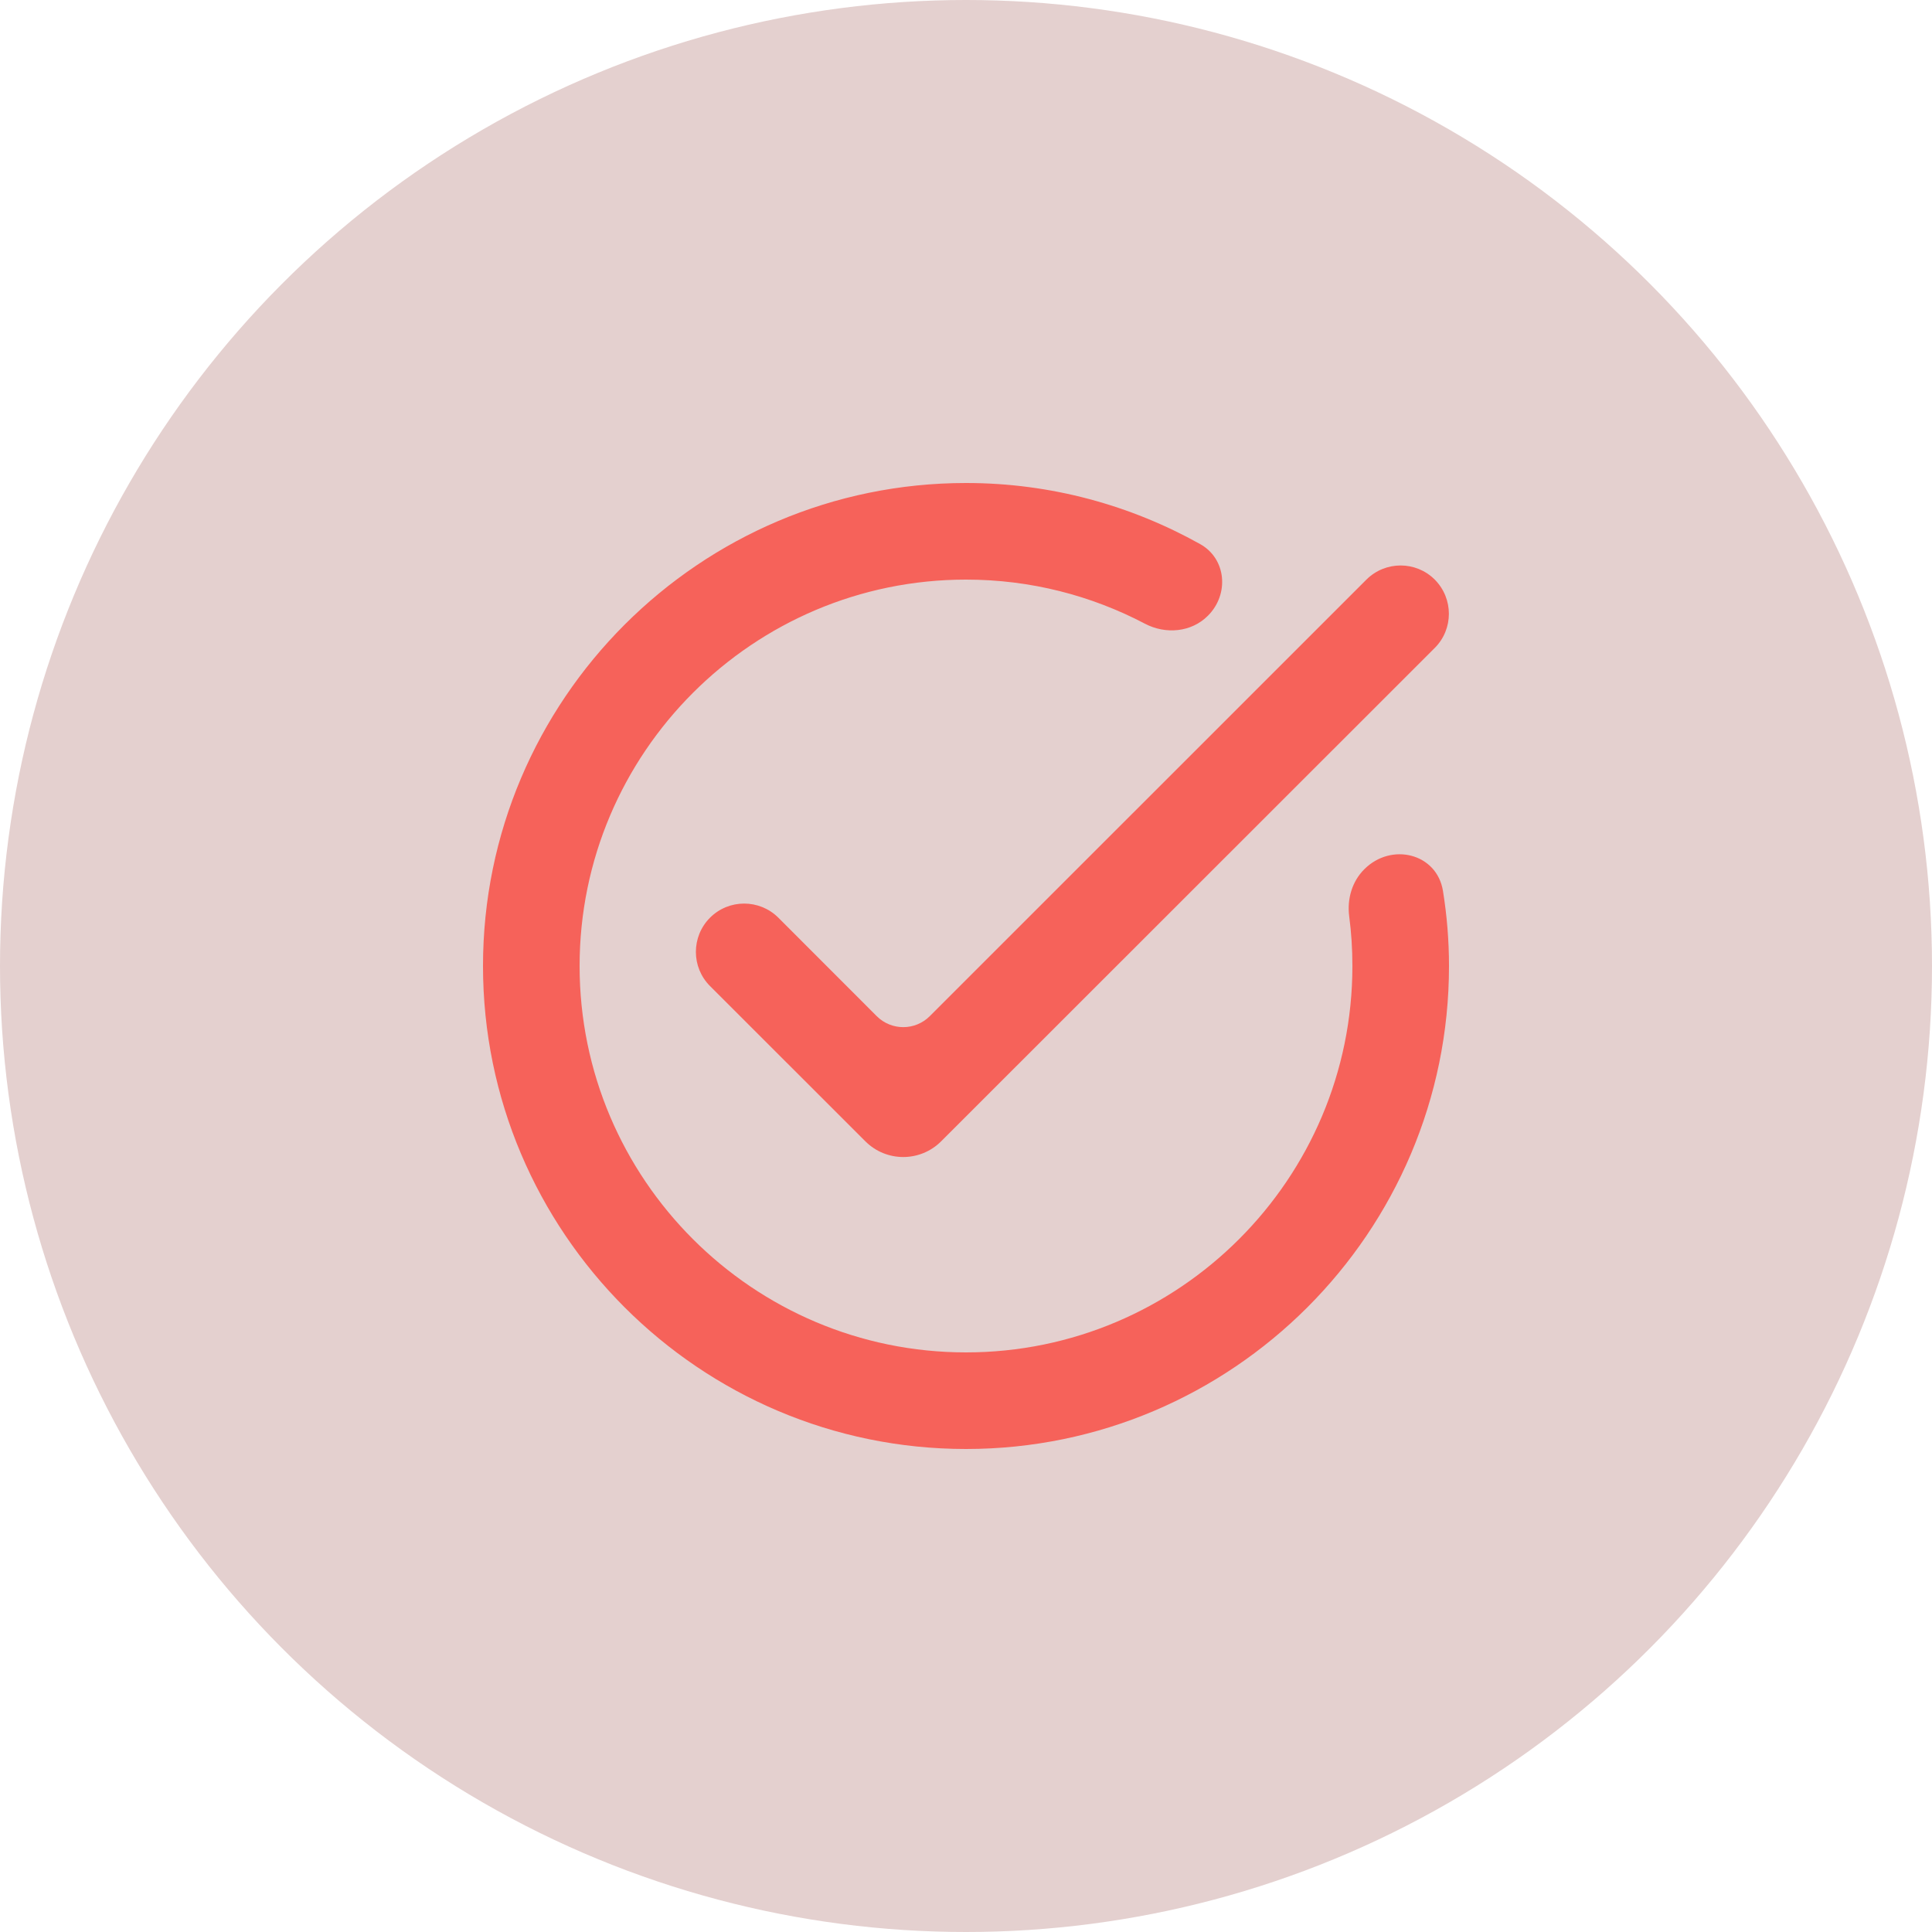 <svg width="24" height="24" viewBox="0 0 24 24" fill="none" xmlns="http://www.w3.org/2000/svg">
<circle cx="12" cy="12" r="12" fill="#E4D0CF"/>
<path d="M6 12C6 8.692 8.692 6 12 6C13.056 6 14.046 6.277 14.909 6.759C15.236 6.942 15.271 7.384 15.005 7.649C14.8 7.855 14.48 7.883 14.223 7.748C13.557 7.398 12.802 7.2 12 7.2C9.353 7.2 7.2 9.353 7.2 12C7.2 14.647 9.353 16.8 12 16.8C14.647 16.8 16.8 14.647 16.8 12C16.8 11.79 16.787 11.584 16.76 11.381C16.733 11.168 16.795 10.95 16.948 10.798C17.283 10.462 17.849 10.599 17.925 11.067C17.974 11.371 18 11.682 18 12C18 15.308 15.308 18 12 18C8.692 18 6 15.308 6 12Z" fill="#F6625A"/>
<path d="M17.823 7.2C17.589 6.966 17.209 6.966 16.974 7.2L11.55 12.623C11.368 12.805 11.073 12.805 10.891 12.623L9.669 11.4C9.434 11.166 9.054 11.166 8.82 11.4C8.586 11.635 8.586 12.015 8.82 12.249L10.75 14.178C11.01 14.438 11.431 14.438 11.691 14.178L17.823 8.049C18.057 7.815 18.057 7.435 17.823 7.2Z" fill="#F6625A"/>
</svg>

